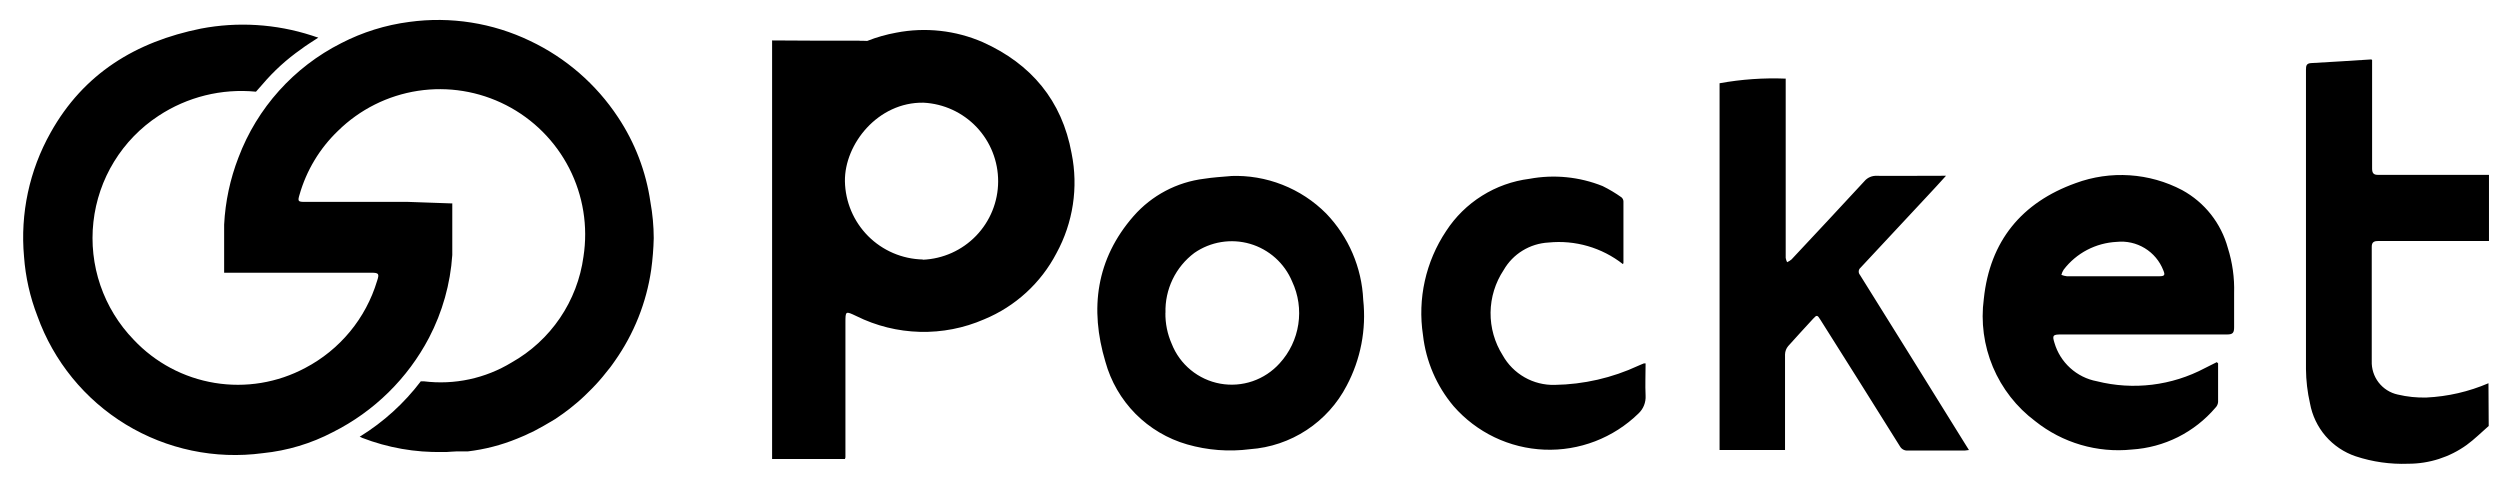 <svg width="93" height="18" viewBox="0 0 93 18" fill="none" xmlns="http://www.w3.org/2000/svg">
<path d="M92.58 15.846C92.304 16.086 92.048 16.344 91.759 16.553C91.127 17.008 90.367 17.252 89.588 17.251C88.924 17.276 88.261 17.183 87.63 16.974C87.197 16.828 86.811 16.568 86.512 16.222C86.214 15.876 86.014 15.456 85.932 15.006C85.836 14.587 85.786 14.158 85.782 13.727C85.782 10.013 85.782 6.304 85.782 2.59C85.782 2.445 85.8 2.356 85.975 2.347C86.716 2.307 87.46 2.258 88.202 2.211C88.202 2.211 88.226 2.211 88.242 2.233V2.47C88.242 3.733 88.242 4.998 88.242 6.267C88.242 6.415 88.281 6.504 88.445 6.504H92.59V8.964H88.491C88.337 8.964 88.226 8.989 88.229 9.182C88.229 10.597 88.229 12.011 88.229 13.426C88.218 13.715 88.308 13.998 88.484 14.227C88.661 14.456 88.912 14.616 89.195 14.677C89.545 14.76 89.905 14.798 90.265 14.788C91.059 14.75 91.84 14.57 92.571 14.256L92.58 15.846ZM82.513 13.515C82.513 13.998 82.513 14.471 82.513 14.954C82.507 15.034 82.472 15.11 82.415 15.166C82.028 15.62 81.553 15.992 81.02 16.26C80.486 16.527 79.904 16.684 79.309 16.722C78.018 16.856 76.726 16.477 75.711 15.668C75.016 15.148 74.473 14.452 74.136 13.652C73.8 12.852 73.683 11.977 73.798 11.117C74.023 8.964 75.21 7.531 77.215 6.812C77.857 6.575 78.541 6.476 79.224 6.521C79.907 6.566 80.573 6.754 81.178 7.073C81.591 7.299 81.955 7.606 82.247 7.976C82.538 8.346 82.752 8.771 82.876 9.225C83.047 9.767 83.126 10.334 83.109 10.901C83.109 11.326 83.109 11.753 83.109 12.174C83.109 12.38 83.06 12.442 82.848 12.442C81.384 12.442 79.921 12.442 78.454 12.442H76.67C76.363 12.442 76.341 12.479 76.424 12.749C76.529 13.111 76.732 13.436 77.011 13.689C77.289 13.942 77.632 14.113 78.002 14.182C79.357 14.523 80.79 14.348 82.024 13.693L82.464 13.472L82.513 13.515ZM80.314 10.277C80.526 10.277 80.551 10.234 80.474 10.053C80.341 9.711 80.099 9.423 79.785 9.232C79.472 9.042 79.105 8.959 78.74 8.998C78.356 9.017 77.981 9.119 77.64 9.297C77.3 9.475 77.002 9.726 76.769 10.031C76.73 10.091 76.701 10.156 76.683 10.225C76.748 10.252 76.818 10.27 76.889 10.277H80.314ZM72.384 6.547C72.144 6.815 71.932 7.042 71.72 7.27C70.885 8.164 70.05 9.059 69.214 9.957C69.194 9.973 69.178 9.993 69.166 10.015C69.154 10.037 69.147 10.061 69.145 10.086C69.143 10.111 69.145 10.136 69.153 10.16C69.16 10.184 69.173 10.206 69.189 10.225C70.493 12.312 71.793 14.402 73.091 16.495C73.137 16.569 73.183 16.648 73.245 16.741C73.197 16.75 73.149 16.756 73.1 16.759C72.393 16.759 71.692 16.759 70.985 16.759C70.924 16.767 70.862 16.756 70.807 16.728C70.752 16.7 70.707 16.656 70.677 16.602C69.695 15.03 68.709 13.461 67.719 11.895C67.605 11.71 67.584 11.707 67.442 11.864C67.135 12.199 66.827 12.531 66.52 12.875C66.447 12.962 66.406 13.07 66.403 13.183C66.403 14.311 66.403 15.44 66.403 16.565C66.403 16.618 66.403 16.67 66.403 16.741H63.968V3.097C64.779 2.95 65.604 2.892 66.428 2.925V3.152C66.428 5.299 66.428 7.446 66.428 9.594C66.438 9.65 66.455 9.704 66.48 9.754C66.539 9.728 66.594 9.694 66.643 9.653C67.553 8.683 68.458 7.712 69.358 6.738C69.414 6.671 69.485 6.619 69.566 6.585C69.645 6.551 69.733 6.536 69.819 6.541C70.647 6.547 71.489 6.538 72.387 6.538L72.384 6.547ZM45.782 6.547C46.439 6.521 47.093 6.632 47.705 6.873C48.316 7.113 48.871 7.477 49.334 7.943C50.169 8.811 50.659 9.953 50.712 11.156C50.831 12.258 50.616 13.37 50.096 14.348C49.749 15.017 49.235 15.585 48.606 15.998C47.976 16.412 47.25 16.657 46.499 16.71C45.716 16.811 44.92 16.75 44.162 16.532C43.434 16.323 42.772 15.93 42.239 15.392C41.707 14.853 41.322 14.187 41.121 13.457C40.53 11.489 40.776 9.631 42.169 8.039C42.845 7.268 43.781 6.773 44.798 6.649C45.115 6.599 45.45 6.578 45.785 6.55L45.782 6.547ZM43.353 11.633C43.347 12.031 43.427 12.425 43.587 12.789C43.736 13.17 43.981 13.506 44.297 13.765C44.613 14.025 44.99 14.199 45.392 14.272C45.795 14.345 46.209 14.313 46.596 14.181C46.983 14.048 47.329 13.819 47.603 13.515C47.973 13.111 48.215 12.605 48.297 12.063C48.38 11.521 48.3 10.967 48.067 10.471C47.927 10.136 47.714 9.836 47.444 9.594C47.173 9.352 46.852 9.173 46.504 9.071C46.155 8.969 45.788 8.947 45.43 9.005C45.072 9.063 44.731 9.2 44.432 9.407C44.087 9.665 43.809 10.002 43.622 10.39C43.435 10.778 43.343 11.206 43.356 11.636L43.353 11.633ZM60.373 9.825C59.589 9.21 58.597 8.922 57.606 9.022C57.264 9.04 56.932 9.143 56.64 9.322C56.348 9.5 56.106 9.75 55.936 10.046C55.625 10.514 55.456 11.063 55.449 11.625C55.443 12.187 55.599 12.739 55.899 13.214C56.09 13.557 56.372 13.841 56.714 14.036C57.055 14.231 57.443 14.328 57.836 14.318C58.912 14.301 59.972 14.058 60.948 13.604C61.019 13.576 61.083 13.543 61.154 13.518C61.154 13.518 61.179 13.518 61.216 13.518C61.216 13.918 61.197 14.318 61.216 14.717C61.223 14.841 61.203 14.966 61.157 15.081C61.111 15.197 61.039 15.3 60.948 15.385C60.487 15.834 59.939 16.185 59.338 16.416C58.736 16.647 58.094 16.753 57.451 16.727C56.807 16.701 56.175 16.544 55.595 16.266C55.014 15.987 54.496 15.593 54.072 15.108C53.441 14.359 53.045 13.44 52.935 12.466C52.729 11.114 53.036 9.733 53.796 8.595C54.14 8.065 54.596 7.617 55.131 7.282C55.666 6.946 56.268 6.731 56.895 6.652C57.81 6.482 58.754 6.576 59.617 6.922C59.861 7.042 60.096 7.182 60.318 7.34C60.34 7.359 60.358 7.382 60.371 7.408C60.384 7.434 60.391 7.462 60.392 7.491C60.392 8.257 60.392 9.029 60.392 9.785C60.386 9.799 60.38 9.812 60.373 9.825ZM32.259 1.523C32.608 1.385 32.971 1.282 33.341 1.215C34.425 1.005 35.548 1.129 36.56 1.569C38.359 2.377 39.506 3.74 39.863 5.702C40.12 6.968 39.92 8.285 39.3 9.419C38.721 10.53 37.768 11.401 36.61 11.879C35.857 12.207 35.042 12.366 34.221 12.345C33.4 12.324 32.594 12.124 31.859 11.759C31.45 11.566 31.45 11.562 31.45 12.011C31.45 13.672 31.45 15.333 31.45 16.996C31.45 17.014 31.45 17.033 31.431 17.076H28.722C28.722 16.941 28.722 13.73 28.722 9.287V1.504L32.259 1.523ZM34.328 9.662C35.08 9.631 35.791 9.311 36.313 8.769C36.835 8.227 37.128 7.505 37.131 6.753C37.134 6 36.847 5.275 36.33 4.729C35.812 4.183 35.104 3.857 34.353 3.82C32.661 3.792 31.413 5.357 31.431 6.744C31.445 7.509 31.754 8.239 32.294 8.782C32.834 9.324 33.563 9.636 34.328 9.653V9.662ZM28.729 5.388C28.729 6.559 28.729 1.778 28.729 1.842V1.513H32.255C32.237 1.532 28.759 1.513 28.729 1.513V5.388Z" fill="black"/>
<path d="M16.825 7.568C16.844 7.568 16.825 7.547 16.825 7.568V8.075C16.825 8.186 16.825 8.297 16.825 8.411C16.825 8.718 16.825 9.026 16.825 9.318C16.825 9.376 16.825 9.428 16.825 9.487C16.753 10.56 16.459 11.607 15.961 12.562C15.167 14.077 13.917 15.305 12.388 16.073C11.575 16.5 10.688 16.766 9.774 16.858C8.005 17.095 6.207 16.719 4.681 15.791C3.156 14.863 1.995 13.44 1.392 11.759C1.117 11.051 0.949 10.306 0.894 9.548C0.748 7.946 1.093 6.338 1.881 4.936C3.111 2.731 5.054 1.553 7.474 1.064C8.847 0.802 10.264 0.89 11.595 1.32L11.669 1.344C11.736 1.366 11.706 1.36 11.841 1.4C11.669 1.513 11.358 1.707 11.201 1.83C10.666 2.204 10.181 2.645 9.759 3.143L9.522 3.411C8.247 3.286 6.967 3.603 5.897 4.309C5.227 4.748 4.663 5.329 4.244 6.012C3.825 6.694 3.563 7.461 3.475 8.256C3.386 9.052 3.475 9.858 3.734 10.615C3.994 11.373 4.417 12.064 4.974 12.639C5.775 13.491 6.834 14.055 7.987 14.244C9.14 14.434 10.324 14.238 11.355 13.687C11.993 13.353 12.558 12.894 13.017 12.339C13.476 11.784 13.819 11.142 14.027 10.452C14.116 10.185 14.095 10.145 13.812 10.145C12.065 10.145 10.319 10.145 8.584 10.145H8.547C8.381 10.145 10.085 10.145 8.338 10.145V8.706C8.338 8.589 8.338 8.472 8.338 8.355C8.381 7.501 8.561 6.659 8.87 5.861C9.566 4.014 10.931 2.496 12.693 1.606C13.485 1.197 14.342 0.93 15.226 0.815C16.762 0.605 18.325 0.851 19.722 1.523C21.049 2.152 22.178 3.132 22.988 4.358C23.621 5.308 24.034 6.388 24.196 7.519C24.276 7.96 24.317 8.408 24.319 8.856C24.31 9.252 24.278 9.646 24.224 10.037C24.047 11.255 23.585 12.414 22.877 13.42L22.788 13.546C22.76 13.58 22.735 13.62 22.708 13.656C22.612 13.78 22.514 13.899 22.416 14.019C22.317 14.139 22.253 14.207 22.173 14.296C22.093 14.385 21.948 14.53 21.834 14.64L21.745 14.727C21.573 14.893 21.367 15.065 21.18 15.212L20.936 15.394L20.86 15.446C20.798 15.492 20.724 15.541 20.66 15.585C20.595 15.627 20.524 15.664 20.454 15.707L20.226 15.84L20.017 15.954C19.931 16 19.866 16.04 19.777 16.08L19.688 16.119L19.636 16.144L19.534 16.193L19.454 16.227C19.387 16.258 19.316 16.289 19.242 16.316C18.652 16.558 18.031 16.718 17.397 16.793C17.373 16.791 17.348 16.791 17.323 16.793H17.173C17.136 16.793 17.102 16.793 17.065 16.793H16.967C16.853 16.793 16.739 16.811 16.622 16.814H16.475C15.447 16.837 14.426 16.657 13.467 16.286C13.455 16.281 13.444 16.275 13.434 16.267C13.384 16.242 13.366 16.267 13.397 16.236C14.269 15.697 15.034 15.002 15.654 14.185C15.727 14.087 15.604 14.247 15.654 14.185H15.768C16.904 14.326 18.055 14.079 19.033 13.484C19.752 13.079 20.368 12.513 20.831 11.83C21.295 11.147 21.594 10.366 21.705 9.548C21.879 8.426 21.694 7.277 21.178 6.265C20.661 5.253 19.839 4.43 18.828 3.912C17.817 3.394 16.669 3.207 15.546 3.379C14.423 3.551 13.383 4.072 12.573 4.868C11.892 5.521 11.397 6.344 11.14 7.251C11.069 7.488 11.091 7.51 11.336 7.51H15.171L16.825 7.568Z" fill="black"/>
</svg>
